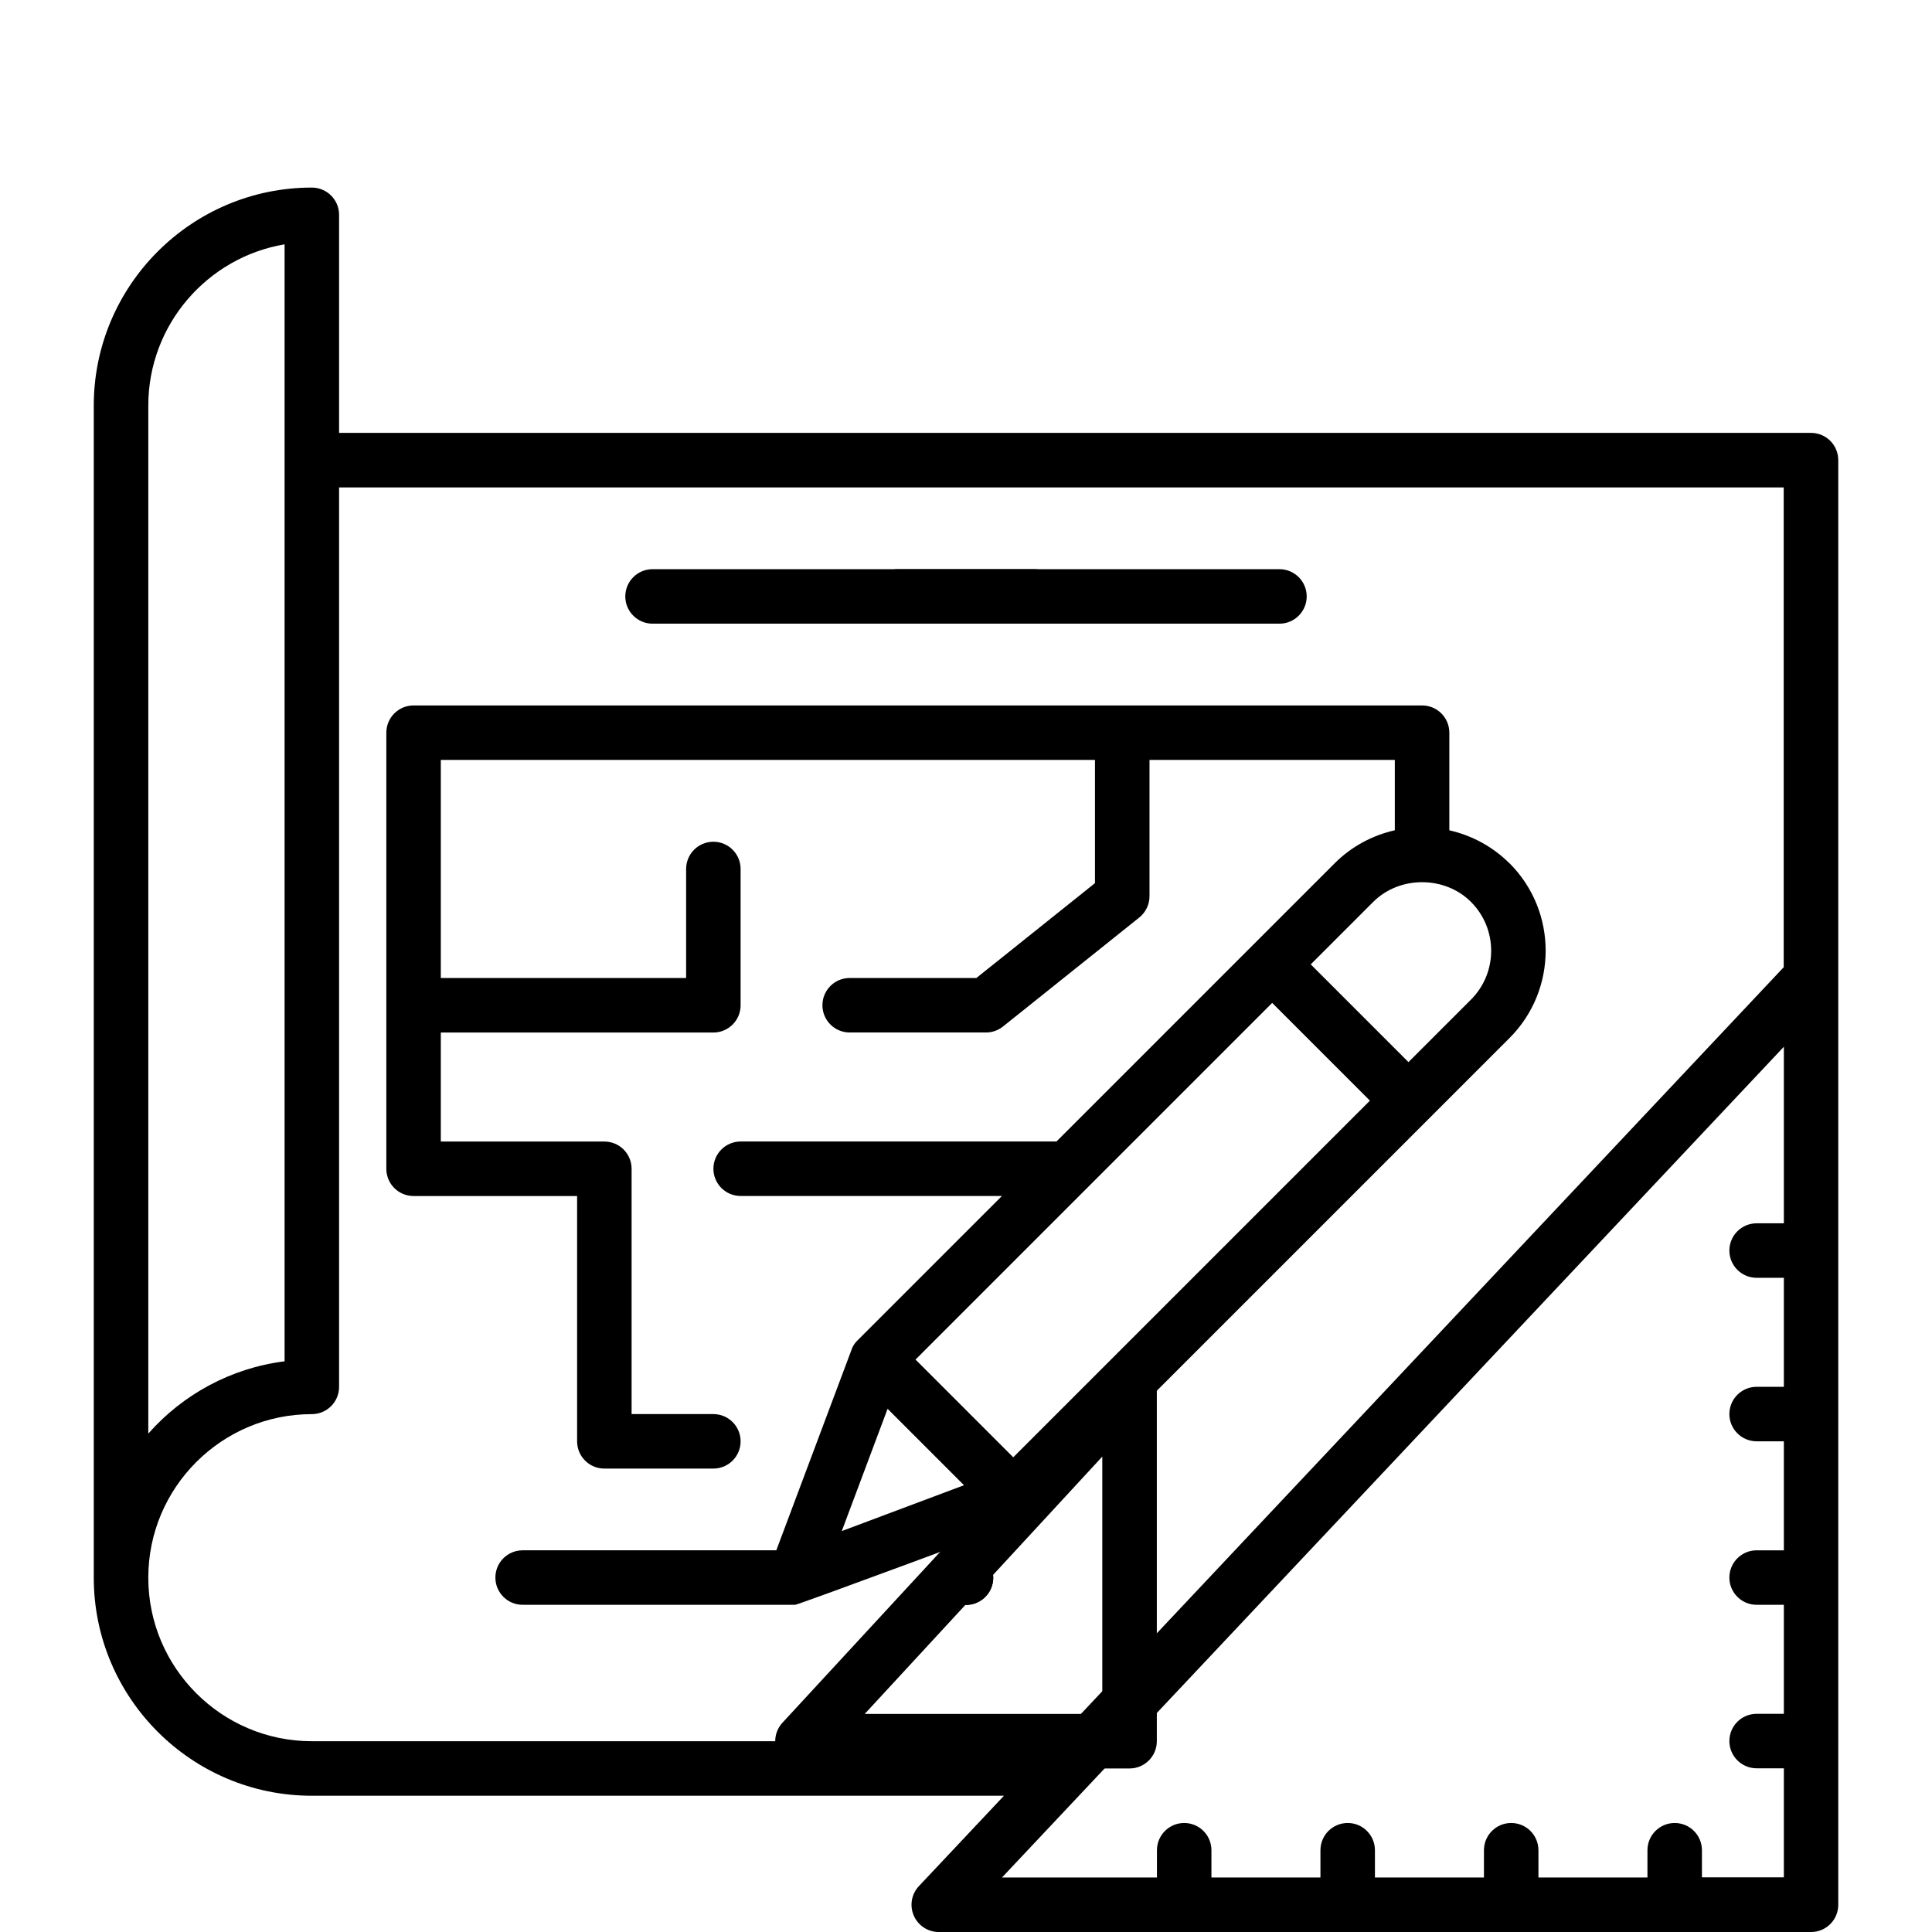 <svg xmlns="http://www.w3.org/2000/svg" id="Layer_1" data-name="Layer 1" viewBox="0 0 512 512"><circle cx="256" cy="418.1" r="7.22"></circle><circle cx="256" cy="418.1" r="7.22"></circle><path d="M479.92,114.72H89.86v-57.79c0-3.99-3.23-7.22-7.22-7.22-31.86,0-57.79,25.92-57.79,57.79v310.6c0,31.86,25.92,57.79,57.79,57.79h183.42l-22.53,23.94c-1.98,2.1-2.52,5.17-1.37,7.82s3.75,4.36,6.63,4.36h231.15c3.99,0,7.22-3.24,7.22-7.22V121.94c0-3.99-3.23-7.22-7.22-7.22h0ZM39.3,107.49c0-21.44,15.65-39.29,36.12-42.74v296.01c-14.31,1.8-27.02,8.85-36.12,19.16V107.49ZM82.64,461.44c-23.9,0-43.34-19.44-43.34-43.34s19.44-43.34,43.34-43.34c3.99,0,7.22-3.24,7.22-7.22v-238.37h382.84v127.15l-193.05,205.12H82.64ZM451.03,497.55v-7.22c0-3.99-3.23-7.22-7.22-7.22s-7.22,3.24-7.22,7.22v7.22h-28.89v-7.22c0-3.99-3.23-7.22-7.22-7.22s-7.22,3.24-7.22,7.22v7.22h-28.89v-7.22c0-3.99-3.23-7.22-7.22-7.22s-7.22,3.24-7.22,7.22v7.22h-28.89v-7.22c0-3.99-3.23-7.22-7.22-7.22s-7.22,3.24-7.22,7.22v7.22h-41.06l207.2-220.15v46.79h-7.22c-3.99,0-7.22,3.24-7.22,7.22s3.23,7.22,7.22,7.22h7.22v28.89h-7.22c-3.99,0-7.22,3.24-7.22,7.22s3.23,7.22,7.22,7.22h7.22v28.89h-7.22c-3.99,0-7.22,3.24-7.22,7.22s3.23,7.22,7.22,7.22h7.22v28.89h-7.22c-3.99,0-7.22,3.24-7.22,7.22s3.23,7.22,7.22,7.22h7.22v28.89h-21.67Z"></path><path d="M400.03,228.79c-4.46-4.45-9.98-7.4-15.94-8.75v-25.87c0-3.99-3.23-7.22-7.22-7.22H109.6c-3.99,0-7.22,3.24-7.22,7.22v115.57c0,3.99,3.23,7.22,7.22,7.22h43.34v65.01c0,3.99,3.23,7.22,7.22,7.22h28.89c3.99,0,7.22-3.24,7.22-7.22s-3.23-7.22-7.22-7.22h-21.67v-65.01c0-3.99-3.23-7.22-7.22-7.22h-43.34v-28.89h72.23c3.99,0,7.22-3.24,7.22-7.22v-36.12c0-3.99-3.23-7.22-7.22-7.22s-7.22,3.24-7.22,7.22v28.89h-65.01v-57.79h173.36v32.65l-31.43,25.14h-33.58c-3.99,0-7.22,3.24-7.22,7.22s3.23,7.22,7.22,7.22h36.12c1.65,0,3.23-.56,4.51-1.58l36.12-28.89c1.71-1.37,2.71-3.45,2.71-5.64v-36.12h65.01v18.64c-5.97,1.35-11.49,4.3-15.94,8.75l-73.73,73.73h-83.69c-3.99,0-7.22,3.24-7.22,7.22s3.23,7.22,7.22,7.22h69.24l-38.23,38.23c-1.31,1.25-1.65,2.55-1.65,2.58l-19.91,53.09h-67.23c-3.99,0-7.22,3.24-7.22,7.22s3.23,7.22,7.22,7.22h72.23c.85,0,60.33-22.13,60.33-22.13.03-.01,2.54-1.64,2.56-1.65l126.41-126.41c12.78-12.78,12.78-33.56,0-46.34h0ZM288.07,314.85l49.07-49.07,25.9,25.9-94.52,94.52-25.9-25.9,45.46-45.46ZM235.22,373.35l20.25,20.25-32.39,12.15,12.14-32.4h0ZM389.82,264.91l-16.56,16.56-25.9-25.9,16.56-16.56c6.97-6.96,18.93-6.96,25.9,0,7.14,7.14,7.14,18.76,0,25.9Z"></path><path d="M301.98,360.81c-2.77-1.09-5.92-.36-7.94,1.83l-86.68,93.9c-1.95,2.11-2.46,5.16-1.31,7.79s3.75,4.33,6.62,4.33h86.68c3.99,0,7.22-3.24,7.22-7.22v-93.9c0-2.98-1.82-5.64-4.59-6.72h0ZM292.12,454.21h-62.96l62.96-68.2v68.2Z"></path><path d="M172.93,165.28h166.14c3.99,0,7.22-3.24,7.22-7.22s-3.23-7.22-7.22-7.22h-166.14c-3.99,0-7.22,3.24-7.22,7.22s3.23,7.22,7.22,7.22Z"></path><path d="M237.94,165.28h36.12c3.99,0,7.22-3.24,7.22-7.22s-3.23-7.22-7.22-7.22h-36.12c-3.99,0-7.22,3.24-7.22,7.22s3.23,7.22,7.22,7.22Z"></path></svg>